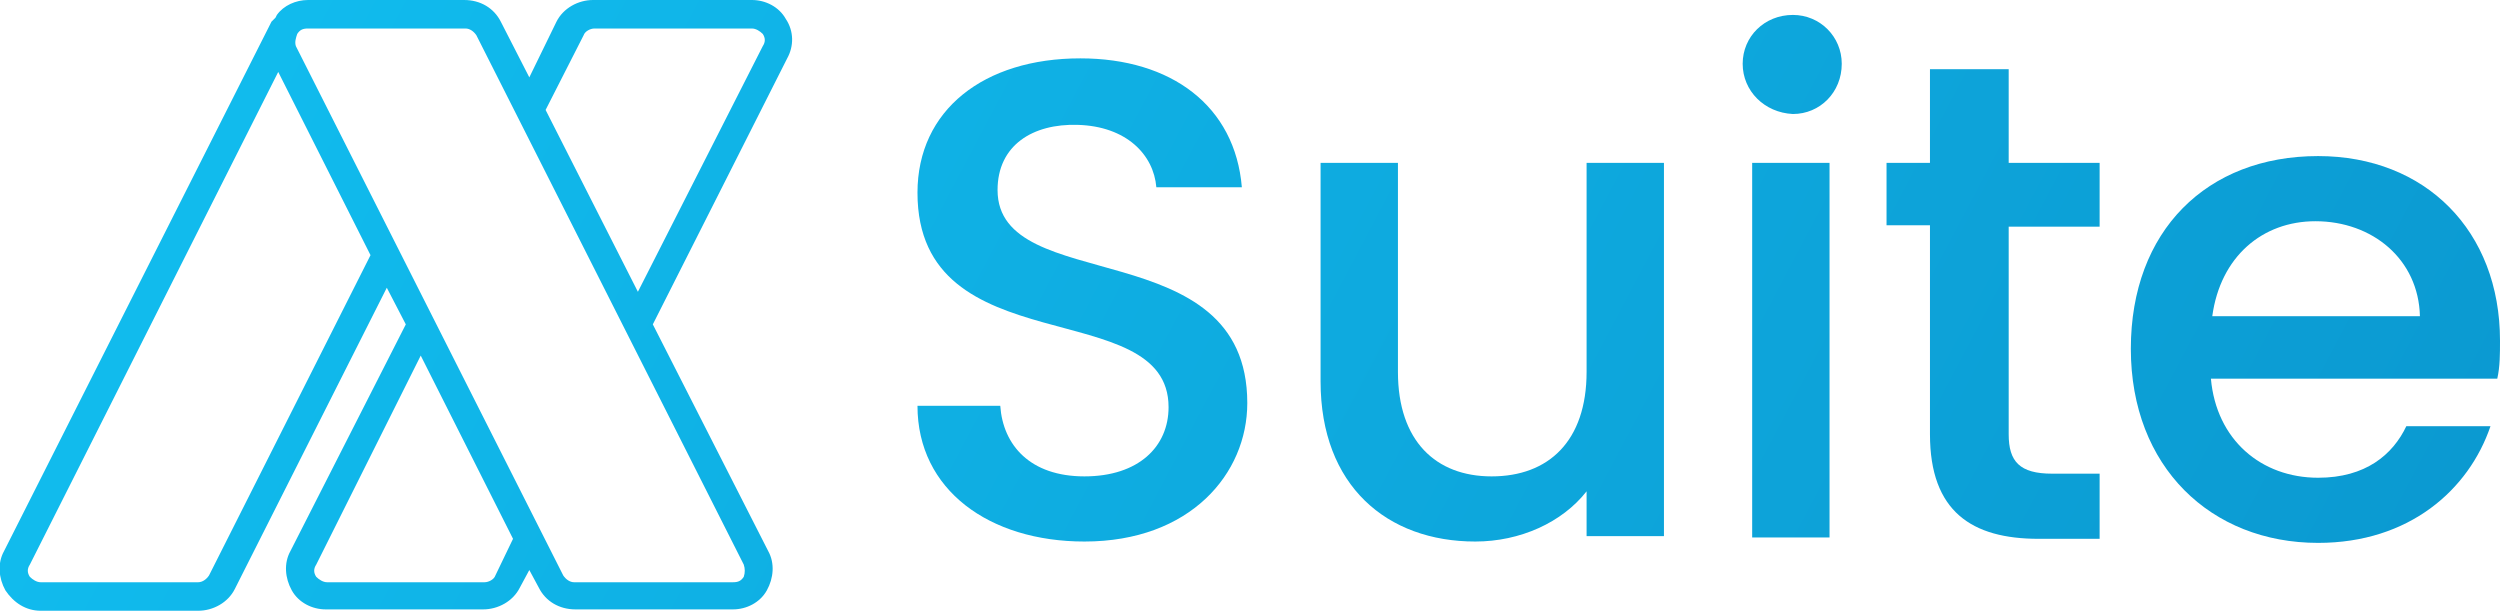<svg xmlns="http://www.w3.org/2000/svg" xmlns:xlink="http://www.w3.org/1999/xlink" id="Layer_1" x="0px" y="0px" viewBox="0 0 184.2 45" style="enable-background:new 0 0 184.2 45;" xml:space="preserve"><style type="text/css">	.st0{fill-rule:evenodd;clip-rule:evenodd;fill:#FFFFFF;}	.st1{fill:url(#SVGID_1_);}	.st2{fill:url(#SVGID_00000085939196239283395600000014855786783229741200_);}	.st3{fill:url(#SVGID_00000085965753640107524150000013365461874976845709_);}	.st4{fill:url(#SVGID_00000124877144293996873110000015286832061889979034_);}	.st5{fill:url(#SVGID_00000040564021643495877160000017546943045089787058_);}	.st6{fill:url(#SVGID_00000062171705109639522000000005706810191240316575_);}	.st7{fill:url(#SVGID_00000077294527201011345420000014301787044419972266_);}	.st8{fill:url(#SVGID_00000000221203125915912060000001596424670607961531_);}	.st9{fill:url(#SVGID_00000162338105770011755800000000245465934354769036_);}	.st10{fill:url(#SVGID_00000161614972016385577020000014772402583235630471_);}	.st11{fill:url(#SVGID_00000121280845947752393620000001600584986444302979_);}	.st12{fill:url(#SVGID_00000051361799335695637140000011163395931037060781_);}	.st13{fill:url(#SVGID_00000019653203529136482540000013951390579548703640_);}	.st14{fill:url(#SVGID_00000095298202581667682210000009638937524846790069_);}	.st15{fill:url(#SVGID_00000142856364866307363990000005781566743975435199_);}	.st16{fill:url(#SVGID_00000083768423342489061700000010507829940364578435_);}	.st17{fill:url(#SVGID_00000107552146470243822850000001341699253747167111_);}	.st18{fill:url(#SVGID_00000088815250618934116710000014895947398016546201_);}</style><g>	<linearGradient id="SVGID_1_" gradientUnits="userSpaceOnUse" x1="-9.287" y1="-24.874" x2="450.975" y2="218.018">		<stop offset="0" style="stop-color:#12C3F4"></stop>		<stop offset="1" style="stop-color:#005698"></stop>	</linearGradient>	<path class="st1" d="M79.9,39.9c-7,0-12.3-3.8-12.3-10h6.1c0.2,2.9,2.2,5.2,6.2,5.2c4,0,6.2-2.2,6.2-5.1c0-8.4-18.5-3-18.5-15.8  c0-6.1,4.9-9.9,12-9.9c6.7,0,11.4,3.5,11.9,9.5h-6.3C85,11.4,83,9.3,79.4,9.2c-3.3-0.1-5.9,1.5-5.9,4.8c0,7.9,18.4,3,18.4,15.7  C91.9,34.9,87.7,39.9,79.9,39.9z"></path>			<linearGradient id="SVGID_00000113311051069592425650000004093314269296351108_" gradientUnits="userSpaceOnUse" x1="-3.391" y1="-36.046" x2="456.871" y2="206.846">		<stop offset="0" style="stop-color:#12C3F4"></stop>		<stop offset="1" style="stop-color:#005698"></stop>	</linearGradient>	<path style="fill:url(#SVGID_00000113311051069592425650000004093314269296351108_);" d="M122.6,39.5h-5.7v-3.3  c-1.8,2.3-4.9,3.7-8.2,3.7c-6.5,0-11.4-4.1-11.4-11.8V12h5.7v15.4c0,5.1,2.8,7.7,6.9,7.7c4.2,0,7-2.6,7-7.7V12h5.7V39.5z"></path>			<linearGradient id="SVGID_00000105403797129819777440000001438497304059436971_" gradientUnits="userSpaceOnUse" x1="2.647" y1="-47.487" x2="462.909" y2="195.405">		<stop offset="0" style="stop-color:#12C3F4"></stop>		<stop offset="1" style="stop-color:#005698"></stop>	</linearGradient>	<path style="fill:url(#SVGID_00000105403797129819777440000001438497304059436971_);" d="M128.4,4.7c0-2,1.6-3.6,3.7-3.6  c2,0,3.6,1.6,3.6,3.6c0,2.1-1.6,3.7-3.6,3.7C130,8.3,128.4,6.7,128.4,4.7z M129.1,12h5.7v27.6h-5.7V12z"></path>			<linearGradient id="SVGID_00000098907967594015003320000017167236645278035387_" gradientUnits="userSpaceOnUse" x1="5.419" y1="-52.74" x2="465.681" y2="190.152">		<stop offset="0" style="stop-color:#12C3F4"></stop>		<stop offset="1" style="stop-color:#005698"></stop>	</linearGradient>	<path style="fill:url(#SVGID_00000098907967594015003320000017167236645278035387_);" d="M142.2,16.6H139V12h3.2V5.1h5.8V12h6.7  v4.7H148v15.3c0,2,0.8,2.9,3.2,2.9h3.5v4.8h-4.5c-4.9,0-8-2-8-7.7V16.6z"></path>			<linearGradient id="SVGID_00000112604568469932569530000014442051831815526535_" gradientUnits="userSpaceOnUse" x1="9.059" y1="-59.604" x2="469.322" y2="183.288">		<stop offset="0" style="stop-color:#12C3F4"></stop>		<stop offset="1" style="stop-color:#005698"></stop>	</linearGradient>	<path style="fill:url(#SVGID_00000112604568469932569530000014442051831815526535_);" d="M170.8,40c-7.9,0-13.8-5.6-13.8-14.3  s5.6-14.2,13.8-14.2c7.9,0,13.4,5.5,13.4,13.6c0,1,0,1.9-0.2,2.8h-21.1c0.4,4.5,3.7,7.3,7.9,7.3c3.5,0,5.5-1.7,6.5-3.8h6.2  C181.9,36.1,177.5,40,170.8,40z M163,23.3h15.3c-0.1-4.2-3.5-7-7.7-7C166.7,16.3,163.6,18.9,163,23.3z"></path></g><linearGradient id="SVGID_00000105406527564043867360000010512419560411547273_" gradientUnits="userSpaceOnUse" x1="-19.628" y1="-3.279" x2="440.635" y2="239.613">	<stop offset="0" style="stop-color:#12C3F4"></stop>	<stop offset="1" style="stop-color:#005698"></stop></linearGradient><path style="fill:url(#SVGID_00000105406527564043867360000010512419560411547273_);" d="M57.9,1.4C57.4,0.5,56.4,0,55.4,0H43.7 c-1.1,0-2.2,0.6-2.7,1.6L39,5.7l-2.1-4.1c-0.5-1-1.5-1.6-2.7-1.6H22.7c-0.9,0-1.8,0.4-2.3,1.1l0,0l-0.1,0.2c0,0,0,0,0,0l0,0L20,1.6 L19.8,2l0,0L0.3,40.6c-0.5,0.9-0.4,2,0.1,2.9C1,44.4,1.9,45,3,45h11.6c1.1,0,2.2-0.6,2.7-1.6l11.2-22.2l1.4,2.7l-8.5,16.7 c-0.5,0.9-0.4,2,0.1,2.9c0.5,0.9,1.5,1.4,2.5,1.4h11.6c1.1,0,2.2-0.6,2.7-1.6L39,42l0.7,1.3c0.5,1,1.5,1.6,2.7,1.6H54 c1,0,2-0.5,2.5-1.4c0.5-0.9,0.6-2,0.1-2.9l-8.5-16.7L58,4.3C58.5,3.4,58.5,2.3,57.9,1.4z M43,2.6c0.1-0.3,0.5-0.5,0.8-0.5h11.6 c0.3,0,0.6,0.2,0.8,0.4c0.2,0.3,0.2,0.6,0,0.9L47,21.5L40.2,8.1L43,2.6z M21.9,2.5c0.2-0.3,0.4-0.4,0.8-0.4h11.6 c0.3,0,0.6,0.2,0.8,0.5l19.7,39c0.1,0.3,0.1,0.6,0,0.9c-0.2,0.3-0.4,0.4-0.8,0.4H42.3c-0.3,0-0.6-0.2-0.8-0.5l-19.7-39 C21.7,3.1,21.8,2.8,21.9,2.5z M15.4,42.4c-0.2,0.3-0.5,0.5-0.8,0.5H3c-0.3,0-0.6-0.2-0.8-0.4c-0.2-0.3-0.2-0.6,0-0.9L20.5,5.3 l6.8,13.5L15.4,42.4z M36.5,42.4c-0.1,0.3-0.5,0.5-0.8,0.5H24.1c-0.3,0-0.6-0.2-0.8-0.4c-0.2-0.3-0.2-0.6,0-0.9L31,26.2l6.8,13.5 L36.5,42.4z"></path></svg>